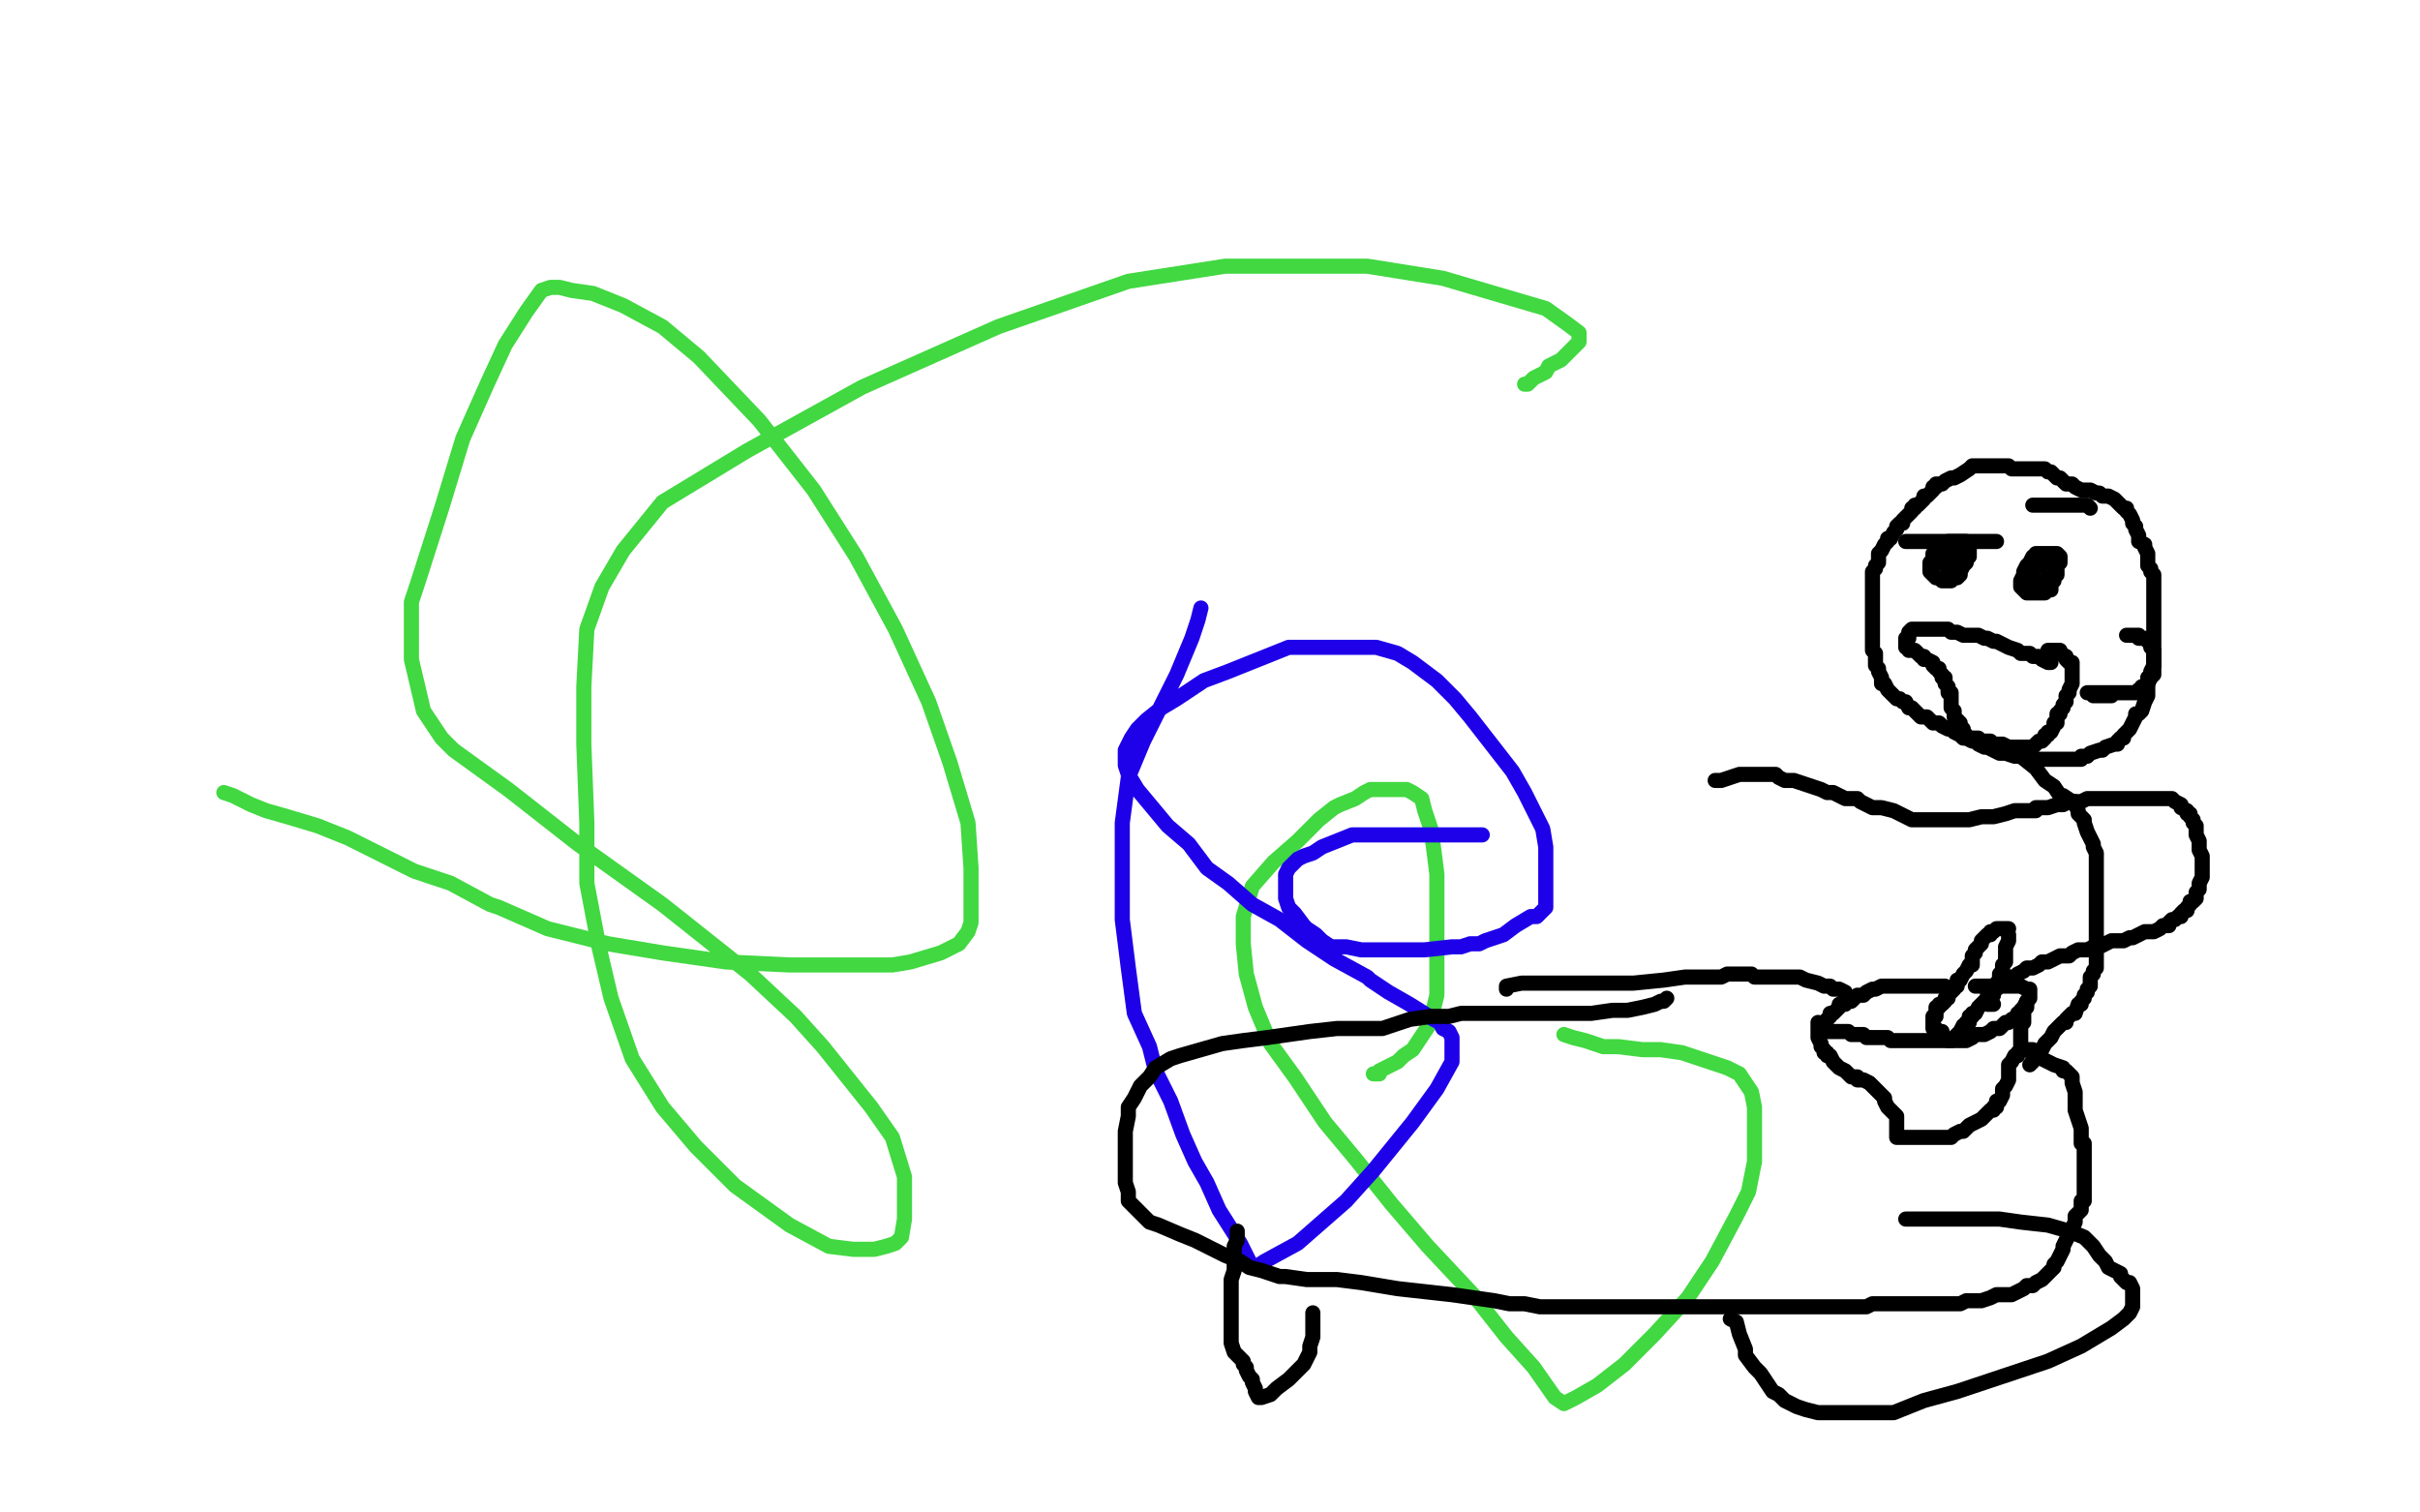 <?xml version="1.0" standalone="no"?>
<!DOCTYPE svg PUBLIC "-//W3C//DTD SVG 1.1//EN"
"http://www.w3.org/Graphics/SVG/1.1/DTD/svg11.dtd">

<svg width="800" height="500" version="1.1" xmlns="http://www.w3.org/2000/svg" xmlns:xlink="http://www.w3.org/1999/xlink" style="stroke-antialiasing: false"><desc>This SVG has been created on https://colorillo.com/</desc><rect x='0' y='0' width='800' height='500' style='fill: rgb(255,255,255); stroke-width:0' /><polyline points="74,262 77,263 77,263 83,266 83,266 88,268 88,268 95,270 95,270 105,273 105,273 115,277 115,277 117,278 117,278 125,282 125,282 137,288 137,288 149,292 149,292 162,299 165,300 181,307 201,312 219,315 240,318 261,319 283,319 295,319 301,318 311,315 317,312 320,308 321,305 321,304 321,298 321,287 320,272 314,252 307,232 296,208 283,184 269,162 251,139 231,118 219,108 206,101 196,97 189,96 185,95 182,95 179,96 174,103 167,114 161,127 153,145 146,168 138,193 136,199 136,218 140,235 146,244 150,248 168,261 191,279 219,299 248,322 263,336 272,346 288,366 295,376 299,389 299,396 299,403 298,409 297,410 296,411 293,412 289,413 282,413 274,412 261,405 243,392 230,379 219,366 209,350 202,330 198,313 194,292 194,272 193,246 193,227 194,208 199,194 206,182 219,166 247,149 285,128 330,108 373,93 405,88 430,88 452,88 477,92 494,97 511,102 518,107 522,110 522,111 522,113 518,117 516,119 512,121 511,123 507,125 505,127 504,127" style="fill: none; stroke: #41d841; stroke-width: 5; stroke-linejoin: round; stroke-linecap: round; stroke-antialiasing: false; stroke-antialias: 0; opacity: 1.0"/>
<polyline points="517,342 520,343 520,343 524,344 524,344 530,346 530,346 535,346 535,346 543,347 543,347 549,347 549,347 556,348 556,348 562,350 562,350 568,352 568,352 571,353 571,353 575,355 577,358 579,361 580,366 580,371 580,377 580,384 578,394 574,402 566,417 558,429 547,441 537,451 528,458 521,462 517,464 514,462 507,452 498,442 487,428 472,412 460,398 448,383 438,371 428,356 420,345 415,333 412,322 411,312 411,303 414,293 421,285 429,278 436,271 441,267 443,266 448,264 451,262 453,261 456,261 458,261 460,261 461,261 464,261 465,261 467,262 470,264 471,268 473,274 474,281 475,289 475,300 475,308 475,318 475,323 475,329 474,333 473,338 471,341 469,344 467,347 464,349 462,351 460,352 458,353 456,354 456,355 454,355" style="fill: none; stroke: #41d841; stroke-width: 5; stroke-linejoin: round; stroke-linecap: round; stroke-antialiasing: false; stroke-antialias: 0; opacity: 1.0"/>
<polyline points="490,276 489,276 489,276 488,276 488,276 486,276 486,276 484,276 484,276 481,276 481,276 478,276 478,276 475,276 475,276 471,276 471,276 467,276 467,276 461,276 461,276 456,276 450,276 447,276 442,278 437,280 434,282 431,283 429,284 427,286 426,287 425,289 425,290 425,293 425,295 425,297 426,300 428,302 431,306 432,307 435,309 437,311 440,313 445,313 450,314 456,314 463,314 471,314 480,313 483,313 486,312 489,312 491,311 497,309 501,306 506,303 508,303 509,302 510,301 511,300 511,298 511,293 511,286 511,280 510,274 507,268 504,262 500,255 493,246 486,237 481,231 475,225 467,219 462,216 455,214 448,214 441,214 433,214 426,214 416,218 406,222 398,225 389,231 384,234 379,238 376,241 374,244 373,246 372,248 372,249 372,253 373,256 376,261 381,267 386,273 393,279 399,287 406,292 414,299 423,304 432,311 441,317 452,323 453,324 459,328 466,332 474,337 476,338 477,340 479,341 480,343 480,346 480,351 475,360 467,371 454,387 445,397 429,411 418,417 415,419 414,419 410,411 403,400 399,391 395,384 391,375 387,364 382,354 380,346 375,335 373,320 371,304 371,287 371,272 373,257 378,245 384,233 389,223 394,211 396,205 397,201" style="fill: none; stroke: #1e00e9; stroke-width: 5; stroke-linejoin: round; stroke-linecap: round; stroke-antialiasing: false; stroke-antialias: 0; opacity: 1.0"/>
<polyline points="662,154 661,154 660,154 658,154 657,154 656,154 655,154 654,154 653,154 652,154 651,155 648,157 646,158 645,158 643,159 642,160 641,160 640,160 640,161 639,161 639,162 638,163 637,164 636,164 636,165 635,166 634,167 633,167 633,168 632,168 632,169 631,170 630,171 629,172 629,173 628,173 627,174 627,175 626,176 625,178 624,178 624,179 623,180 622,182 621,183 621,185 621,186 620,187 620,188 619,189 619,190 619,191 619,192 619,194 619,195 619,196 619,198 619,199 619,200 619,201 619,202 619,203 619,205 619,206 619,207 619,208 619,209 619,210 619,211 619,212 619,213 619,215 620,216 620,218 620,220 621,221 621,222 622,224 622,225 622,226 623,226 624,228 625,229 626,230 627,231 628,231 629,232 630,232 631,234 632,234 634,236 635,237 637,237 638,238 639,239 641,239 642,240 644,241 645,241 646,242 648,243 649,244 650,244 652,245 653,245 654,246 656,247 657,247 659,248 661,249 662,249 663,249 666,250 667,250 668,250 670,251 671,251 672,251 673,251 675,251 677,251 679,251 680,251 682,251 684,251 685,251 686,251 687,251 688,251 688,250 689,250 690,250 691,249 694,248 695,248 696,247 699,246 700,246 700,245 701,244 702,244 702,243 704,241 705,239 706,237 706,236 707,236 708,235 709,232 710,230 710,229 710,228 710,227 710,226 710,224 711,223 711,222 712,220 712,218 712,216 712,214 712,212 712,210 712,208 712,206 712,204 712,203 712,202 712,200 712,199 712,198 712,197 712,196 712,195 712,193 712,192 712,191 712,190 711,189 711,188 710,187 710,186 710,184 710,183 709,181 709,180 707,179 707,177 706,175 706,174 705,173 705,172 704,170 703,169 703,168 702,168 701,167 700,166 699,165 697,164 695,164 694,163 693,163 691,162 690,162 688,162 686,161 685,160 684,160 683,160 682,159 681,158 680,158 679,157 678,156 677,156 676,155 675,155 674,155 673,155 672,155 671,155 670,155 669,155 668,155 666,155 665,155 664,154 663,154 662,154 661,154 660,154 659,154 657,154 656,154 655,154 654,154" style="fill: none; stroke: #000000; stroke-width: 5; stroke-linejoin: round; stroke-linecap: round; stroke-antialiasing: false; stroke-antialias: 0; opacity: 1.0"/>
<polyline points="666,249 668,250 668,250 673,254 673,254 676,258 676,258 679,260 679,260 681,263 681,263 682,263 682,263 685,265 685,265 686,266 686,266 687,268 687,269 689,271 689,272 690,275 691,277 692,279 692,280 693,282 693,284 693,285 693,286 693,288 693,289 693,291 693,293 693,296 693,297 693,298 693,299 693,301 693,303 693,304 693,305 693,306 693,307 693,308 693,309 693,311 693,312 693,314 693,316 693,318 693,319 693,320 692,321 692,322 691,323 691,324 691,325 691,326 690,327 690,328 689,329 689,330 688,331 688,332 687,332 686,335 685,335 684,336 683,337 683,338 682,338 681,339 679,341 678,343 676,345 675,347 673,348 673,349 672,350 672,351 671,352" style="fill: none; stroke: #000000; stroke-width: 5; stroke-linejoin: round; stroke-linecap: round; stroke-antialiasing: false; stroke-antialias: 0; opacity: 1.0"/>
<polyline points="686,266 686,265 686,265 687,265 687,265 688,265 688,265 690,264 690,264 691,264 692,264 693,264 694,264 696,264 697,264 699,264 701,264 703,264 707,264 709,264 711,264 713,264 714,264 716,264 717,264 718,264 719,265 721,266 721,267 723,268 723,269 724,269 724,270 725,271 725,272 726,273 726,275 726,276 727,278 727,280 727,281 728,283 728,284 728,285 728,286 728,288 728,289 728,290 727,292 727,293 727,294 726,295 726,296 726,297 725,298 724,298 724,299 723,300 723,301 722,301 721,302 721,303 720,303 719,304 718,304 717,305 717,306 715,306 714,307 712,308 710,308 709,308 707,309 705,310 704,310 702,311 699,311 698,311 696,312 694,313 693,313 692,313 690,314 689,314 688,314 687,314 685,315 684,316 683,316 681,316 679,317 677,318 675,318 674,319 672,320 670,320 669,321 667,322 666,323 665,323 664,323 664,324 663,324 662,324 662,325 661,326 660,327 659,327 659,328 659,329 658,330 657,332 658,332 659,332" style="fill: none; stroke: #000000; stroke-width: 5; stroke-linejoin: round; stroke-linecap: round; stroke-antialiasing: false; stroke-antialias: 0; opacity: 1.0"/>
<polyline points="686,265 685,265 685,265 684,265 684,265 682,266 682,266 680,266 680,266 677,267 677,267 676,267 676,267 675,267 675,267 673,267 673,267 673,268 673,268 671,268 670,268 666,268 663,269 659,270 655,270 651,271 649,271 648,271 647,271 646,271 645,271 644,271 642,271 641,271 640,271 638,271 636,271 635,271 634,271 633,271 632,271 630,270 628,269 626,268 622,267 619,267 617,266 615,265 614,264 612,264 611,264 610,264 606,262 604,262 602,261 599,260 596,259 593,258 591,258 590,258 588,257 587,256 585,256 582,256 580,256 575,256 572,257 569,258 568,258 567,258" style="fill: none; stroke: #000000; stroke-width: 5; stroke-linejoin: round; stroke-linecap: round; stroke-antialiasing: false; stroke-antialias: 0; opacity: 1.0"/>
<polyline points="630,179 631,179 631,179 632,179 632,179 634,179 634,179 636,179 636,179 638,179 638,179 640,179 640,179 642,179 642,179 643,179 643,179 644,179 644,179 645,179 646,179 647,179 648,179 649,179 650,179 651,179 652,179 653,179 654,179 655,179 656,179 657,179 658,179 659,179 660,179" style="fill: none; stroke: #000000; stroke-width: 5; stroke-linejoin: round; stroke-linecap: round; stroke-antialiasing: false; stroke-antialias: 0; opacity: 1.0"/>
<polyline points="641,181 640,182 640,182 639,183 639,183 639,185 639,185 638,186 638,186 638,187 638,187 638,188 638,189 639,190 640,191 641,191 642,192 643,192 644,192 645,192 646,191 647,191 648,190 648,189 649,187 650,186 650,185 650,184 651,184 651,183 651,182 651,181 651,180 650,179 649,179 648,179 647,179 646,179 645,179 644,179 644,180 644,182 644,183 644,184 644,185 644,186 644,187 644,188 645,188 646,188 646,187 647,187 647,186 647,185 647,184 647,183 647,182 647,181 646,181 645,181 644,181 642,181 641,181 641,182 641,183 641,184 641,185 641,186 642,186 644,186 645,186" style="fill: none; stroke: #000000; stroke-width: 5; stroke-linejoin: round; stroke-linecap: round; stroke-antialiasing: false; stroke-antialias: 0; opacity: 1.0"/>
<polyline points="672,167 674,167 674,167 675,167 675,167 676,167 676,167 678,167 678,167 680,167 680,167 681,167 681,167 682,167 682,167 683,167 683,167 684,167 684,167 685,167 685,167 686,167 687,167 688,167 689,167 690,167 691,168" style="fill: none; stroke: #000000; stroke-width: 5; stroke-linejoin: round; stroke-linecap: round; stroke-antialiasing: false; stroke-antialias: 0; opacity: 1.0"/>
<polyline points="674,183 672,184 672,184 671,186 671,186 670,187 670,187 669,189 669,189 669,190 669,190 668,192 668,192 668,193 668,193 668,194 669,195 670,196 671,196 672,196 673,196 674,196 675,196 676,196 677,195 678,195 678,193 679,192 679,191 680,190 680,188 680,187 681,186 681,185 681,184 680,183 679,183 678,183 676,183 675,183 674,183 673,183 672,186 672,187 672,188 672,191 672,192 672,193 672,194 673,194 674,194 676,193 676,192 677,192 677,191 677,190 678,190 679,188 679,187 679,186 679,185 679,184 678,184 677,184 676,184 675,184 674,184 674,185 674,186 674,187 675,187 676,187 677,187" style="fill: none; stroke: #000000; stroke-width: 5; stroke-linejoin: round; stroke-linecap: round; stroke-antialiasing: false; stroke-antialias: 0; opacity: 1.0"/>
<polyline points="664,309 664,311 664,311 663,313 663,313 663,314 663,314 663,315 663,315 663,316 663,316 663,317 663,318 662,319 662,320 662,321 661,322 661,323 661,324 660,325 660,326 659,327 659,328 658,328 657,329 657,330 656,331 655,332 654,333 653,335 652,335 652,336 651,336 651,338 650,338 650,339 649,339 648,341 647,342 646,343 645,344 644,344" style="fill: none; stroke: #000000; stroke-width: 5; stroke-linejoin: round; stroke-linecap: round; stroke-antialiasing: false; stroke-antialias: 0; opacity: 1.0"/>
<polyline points="664,307 662,307 662,307 661,307 661,307 660,307 660,307 659,308 659,308 658,308 658,308 658,309 658,309 657,309 656,310 655,311 655,312 654,313 653,314 653,315 652,316 652,317 652,318 652,319 651,319 650,321 649,322 648,324 647,324 647,326 646,326 646,327 645,328 644,328 644,330 643,330 643,331 642,332 641,332 641,333 640,333 640,334 640,335 640,336 639,336 639,337 639,338 639,339 639,340 640,340 640,341 641,341 642,341" style="fill: none; stroke: #000000; stroke-width: 5; stroke-linejoin: round; stroke-linecap: round; stroke-antialiasing: false; stroke-antialias: 0; opacity: 1.0"/>
<polyline points="643,326 641,326 641,326 638,326 638,326 635,326 635,326 632,326 632,326 629,326 629,326 627,326 627,326 625,326 625,326 624,326 624,326 623,326 623,326 622,326 620,327 619,327 617,328 616,329 615,329 614,329 613,330 612,331 610,331 610,332 608,332 608,333 607,334 606,335 605,335 605,336 604,337 603,338 603,339 603,340 603,341 604,341 606,341 607,341 608,341 610,341 611,341 612,342 613,342 615,342 616,342 617,343 618,343 620,343 621,343 622,343 623,343 624,343 625,344 627,344 628,344 630,344 631,344 633,344 634,344 635,344 636,344 637,344 638,344 640,344 642,344 643,344 644,344 646,344 647,344 648,344 649,344 650,344 652,343 653,342 654,342 656,342 658,341 659,340 661,340 662,339 663,338 664,338 665,337 667,336 667,335 668,335 668,334 669,333 670,331 671,330 671,329 671,328 671,327 670,327 668,326 667,326 666,326 664,326 663,326 661,326 660,326 659,326 657,326 656,326 654,326 653,326" style="fill: none; stroke: #000000; stroke-width: 5; stroke-linejoin: round; stroke-linecap: round; stroke-antialiasing: false; stroke-antialias: 0; opacity: 1.0"/>
<polyline points="601,338 601,339 601,339 601,340 601,340 601,341 601,341 601,342 601,342 601,343 601,343 602,345 602,345 602,346 602,346 603,347 603,348 604,348 604,349 605,349 606,351 607,352 608,353 610,354 611,355 612,356 613,356 614,356 614,357 615,357 616,357 618,358 619,359 621,361 623,363 623,364 624,366 625,367 627,369 627,370 627,371 627,372 627,373 627,375 627,376 628,376 629,376 630,376 631,376 633,376 634,376 635,376 637,376 639,376 640,376 641,376 643,376 644,376 645,376 646,375 648,374 649,374 651,372 653,371 655,370 656,369 657,368 658,367 659,367 659,366 660,366 660,364 661,364 662,362 662,360 663,359 664,357 664,356 664,355 664,354 664,353 664,352 665,351 666,349 667,349 667,348 668,347 668,345 668,344 668,343 668,342 668,341 668,340 668,339 669,338 669,337 669,336 669,335 669,334 670,333 670,332 670,331" style="fill: none; stroke: #000000; stroke-width: 5; stroke-linejoin: round; stroke-linecap: round; stroke-antialiasing: false; stroke-antialias: 0; opacity: 1.0"/>
<polyline points="498,327 498,326 498,326 503,325 503,325 512,325 512,325 524,325 524,325 529,325 529,325 540,325 540,325 550,324 550,324 557,323 557,323 563,323 563,323 566,323 566,323 568,323 569,323 571,322 572,322 574,322 575,322 576,322 577,322 579,322 580,323 582,323 583,323 584,323 586,323 587,323 589,323 591,323 592,323 593,323 594,323 595,323 597,324 601,325 603,326 605,326 606,327 608,327 610,328" style="fill: none; stroke: #000000; stroke-width: 5; stroke-linejoin: round; stroke-linecap: round; stroke-antialiasing: false; stroke-antialias: 0; opacity: 1.0"/>
<polyline points="669,347 672,347 672,347 675,350 675,350 679,352 679,352 682,353 682,353 682,354 682,354 683,354 683,354 684,355 684,355 685,356 685,356 685,357 685,358 686,361 686,363 686,365 686,367 687,370 688,373 688,375 688,376 688,377 688,378 689,378 689,379 689,380 689,381 689,383 689,385 689,386 689,388 689,391 689,393 689,394 689,395 689,397 688,397 688,398 688,399 688,400 687,401 686,402 686,403 686,404 685,406 684,408 683,410 682,412 682,413 681,415 680,417 679,418 679,419 677,421 676,422 675,423 673,424 672,425 670,425 669,426 667,427 665,428 662,428 660,428 658,429 655,430 653,430 650,430 648,431 647,431 645,431 643,431 641,431 640,431 638,431 637,431 636,431 635,431 634,431 633,431 632,431 630,431 627,431 625,431 622,431 619,431 617,432 615,432 613,432 612,432 611,432 609,432 608,432 607,432 605,432 603,432 600,432 598,432 594,432 591,432 588,432 584,432 581,432 578,432 575,432 571,432 570,432 568,432 566,432 564,432 562,432 560,432 559,432 557,432 554,432 550,432 547,432 543,432 540,432 537,432 534,432 531,432 529,432 526,432 523,432 520,432 517,432 513,432 509,432 504,431 499,431 494,430 487,429 480,428 471,427 462,426 450,424 442,423 438,423 432,423 425,422 423,422 420,421 417,420 413,419 410,417 405,415 401,413 395,410 390,408 383,405 380,404 377,401 376,400 373,397 373,396 373,394 372,391 372,386 372,382 372,378 372,374 373,369 373,366 375,363 377,359 380,356 382,353 387,350 390,349 397,347 404,345 411,344 419,343 426,342 433,341 442,340 449,340 457,340 466,337 473,336 479,336 483,335 489,335 495,335 501,335 509,335 517,335 526,335 533,334 538,334 543,333 547,332 549,331 550,331 551,330" style="fill: none; stroke: #000000; stroke-width: 5; stroke-linejoin: round; stroke-linecap: round; stroke-antialiasing: false; stroke-antialias: 0; opacity: 1.0"/>
<polyline points="409,407 409,408 409,408 409,410 409,410 408,412 408,412 408,414 408,414 408,417 408,417 408,420 408,420 407,423 407,423 407,427 407,427 407,431 407,431 407,434 407,434 407,438 407,441 407,444 408,447 409,448 410,449 411,450 411,451 412,452 412,453 413,455 414,456 414,457 415,459 415,460 416,462 417,462 420,461 422,459 426,456 428,454 431,451 432,449 433,447 433,445 434,442 434,440 434,439 434,438 434,437 434,436 434,435 434,434" style="fill: none; stroke: #000000; stroke-width: 5; stroke-linejoin: round; stroke-linecap: round; stroke-antialiasing: false; stroke-antialias: 0; opacity: 1.0"/>
<polyline points="572,436 574,437 574,437 575,441 575,441 577,446 577,446 577,448 577,448 580,452 580,452 582,454 582,454 584,457 584,457 586,460 586,460 588,461 588,461 590,463 590,463 594,465 597,466 601,467 605,467 611,467 618,467 626,467 636,463 647,460 659,456 677,450 688,445 698,439 702,436 704,434 705,432 705,431 705,428 705,427 705,426 704,424 703,424 702,423 701,422 701,421 699,420 697,419 696,417 694,415 692,412 689,409 684,407 677,405 668,404 661,403 653,403 646,403 639,403 635,403 632,403 631,403 630,403" style="fill: none; stroke: #000000; stroke-width: 5; stroke-linejoin: round; stroke-linecap: round; stroke-antialiasing: false; stroke-antialias: 0; opacity: 1.0"/>
<polyline points="678,218 678,219 678,219 677,219 677,219 675,218 675,218 674,217 674,217 673,217 673,217 672,217 671,216 670,216 668,216 667,215 664,214 662,213 660,212 659,212 657,211 656,211 654,210 652,210 649,210 647,209 645,209 644,208 643,208 642,208 641,208 640,208 639,208 638,208 636,208 635,208 634,208 633,208 632,208 631,209 631,211 630,211 630,212 630,213 630,214 631,214 631,215 632,215 633,215 634,216 635,217 636,217 636,218 637,218 639,219 639,220 640,221 641,221 641,222 642,223 642,224 643,224 643,225 643,226 644,227 644,229 645,229 645,230 645,231 645,232 645,233 645,234 646,235 646,236 646,237 647,238 648,239 648,240 649,241 649,242 650,243 651,244 653,244 654,244 655,245 657,245 658,245 659,246 661,246 662,246 664,247 665,247 666,247 667,247 669,247 670,247 671,247 672,247 673,246 674,245 675,245 676,244 676,243 677,243 677,242 678,242 679,240 679,239 680,239 680,238 680,237 680,236 681,236 681,235 682,234 682,233 683,232 683,231 683,230 684,229 684,228 685,226 685,225 685,224 685,223 685,222 685,221 685,220 685,219 684,219 683,218 683,217 681,216 681,215 680,215 679,215 678,215 677,215" style="fill: none; stroke: #000000; stroke-width: 5; stroke-linejoin: round; stroke-linecap: round; stroke-antialiasing: false; stroke-antialias: 0; opacity: 1.0"/>
<polyline points="703,210 704,210 704,210 705,210 705,210 707,210 707,210 707,211 707,211 708,211 708,211 709,211 709,211 710,212 710,212 711,213 711,214 712,215 712,217 712,218 712,219 712,220 712,221 712,222 712,223 711,224 710,226 709,227 708,227 708,228 707,228 707,229 706,229 704,229 702,229 701,229 700,229 699,229 698,229 697,229 696,229 694,229 693,229 692,229 690,229 691,229 692,230 694,230 695,230 696,230 697,230 698,230" style="fill: none; stroke: #000000; stroke-width: 5; stroke-linejoin: round; stroke-linecap: round; stroke-antialiasing: false; stroke-antialias: 0; opacity: 1.0"/>
</svg>
